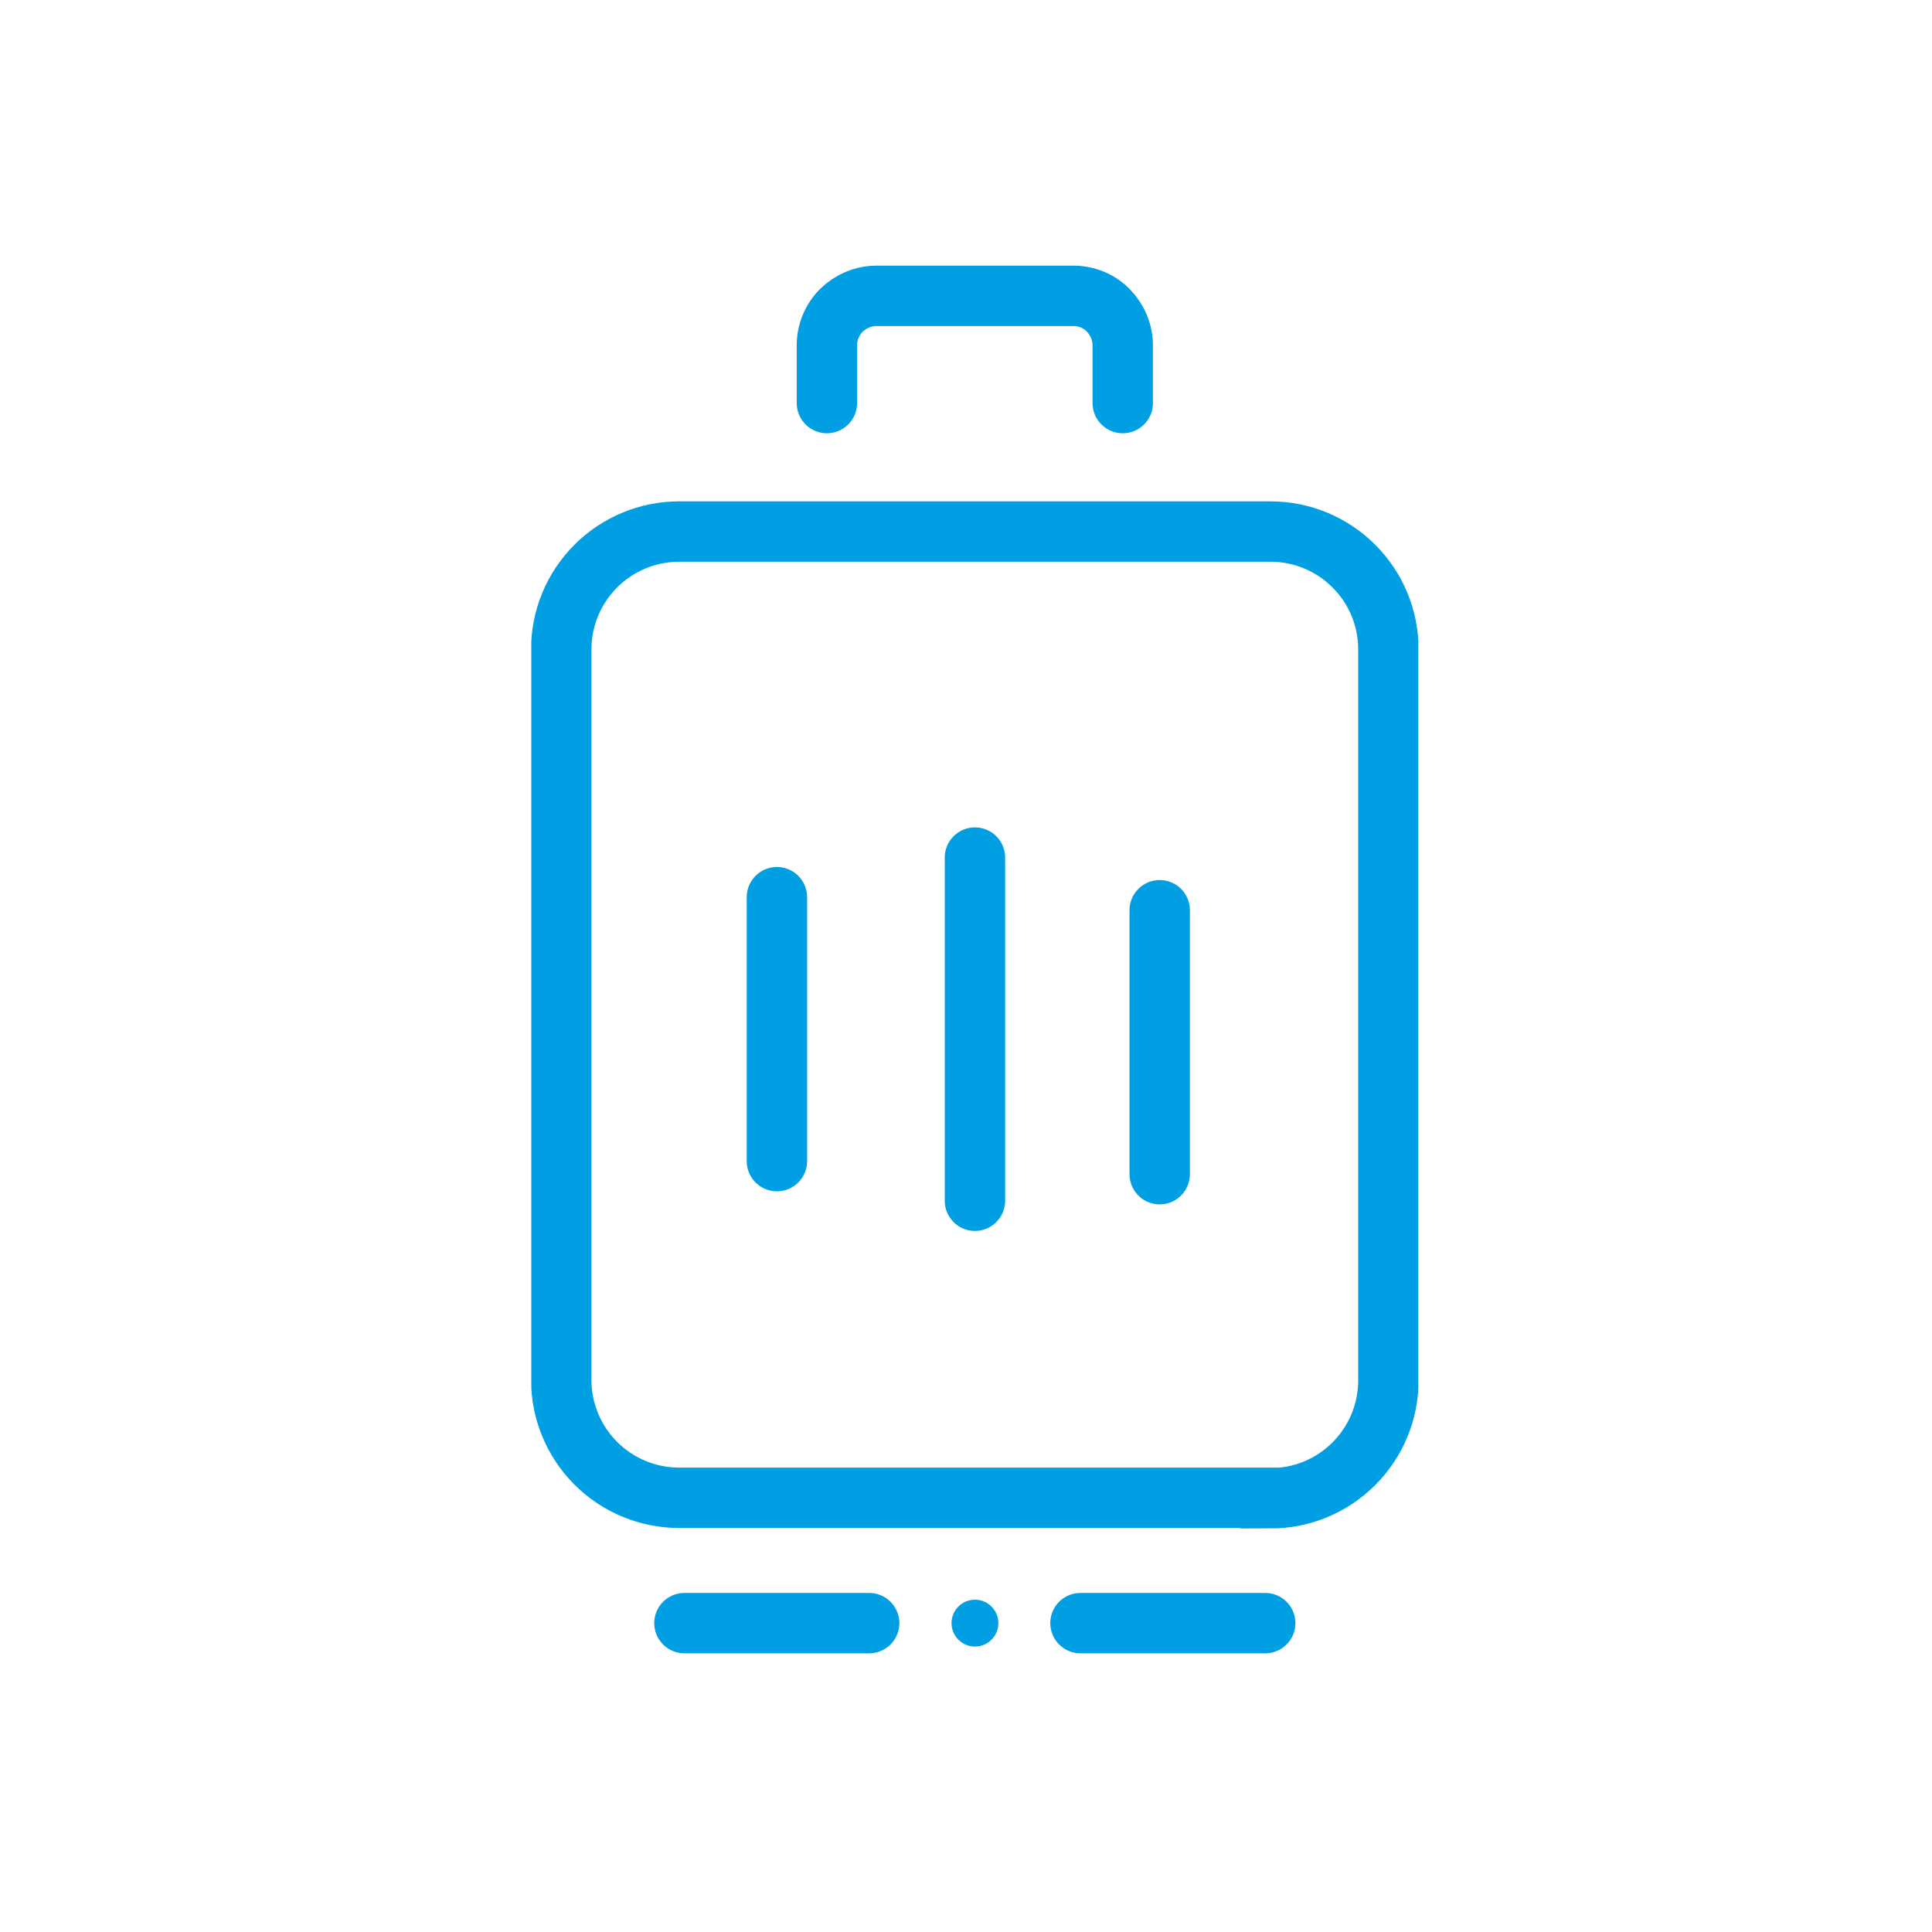 <svg width="80" height="80" viewBox="0 0 80 80" fill="none" xmlns="http://www.w3.org/2000/svg">
<rect width="80" height="80" fill="white"/>
<g clip-path="url(#clip0_121_133)">
<path d="M52.61 62.02H28.12C26.83 62.02 25.59 61.51 24.67 60.59C23.76 59.68 23.24 58.44 23.24 57.14V26.89C23.24 25.6 23.75 24.36 24.67 23.44C25.58 22.53 26.82 22.01 28.12 22.01H52.61C53.9 22.01 55.14 22.52 56.06 23.44C56.98 24.36 57.49 25.59 57.49 26.89V57.16C57.49 58.45 56.98 59.69 56.06 60.61C55.14 61.53 53.91 62.04 52.61 62.04V62.02Z" stroke="#009FE3" stroke-width="2.5"/>
<path d="M32.17 37.15V48.08" stroke="#009FE3" stroke-width="2.5" stroke-linecap="round"/>
<path d="M48.02 37.69V48.62" stroke="#009FE3" stroke-width="2.5" stroke-linecap="round"/>
<path d="M40.37 35.51V49.72" stroke="#009FE3" stroke-width="2.5" stroke-linecap="round"/>
<path d="M46.49 16.69V14.3C46.49 13.76 46.27 13.24 45.89 12.85C45.51 12.46 44.99 12.25 44.44 12.25H36.29C35.75 12.25 35.23 12.47 34.84 12.85C34.46 13.23 34.24 13.75 34.24 14.3V16.69M28.34 67.21H35.99M44.74 67.21H52.39" stroke="#009FE3" stroke-width="2.5" stroke-linecap="round"/>
<path d="M40.37 68.18C40.906 68.18 41.34 67.746 41.34 67.21C41.34 66.674 40.906 66.24 40.37 66.24C39.834 66.24 39.4 66.674 39.4 67.21C39.4 67.746 39.834 68.18 40.37 68.18Z" fill="#009FE3"/>
</g>
<defs>
<clipPath id="clip0_121_133">
<rect width="36.73" height="57.46" fill="white" transform="translate(22 11)"/>
</clipPath>
</defs>
</svg>
